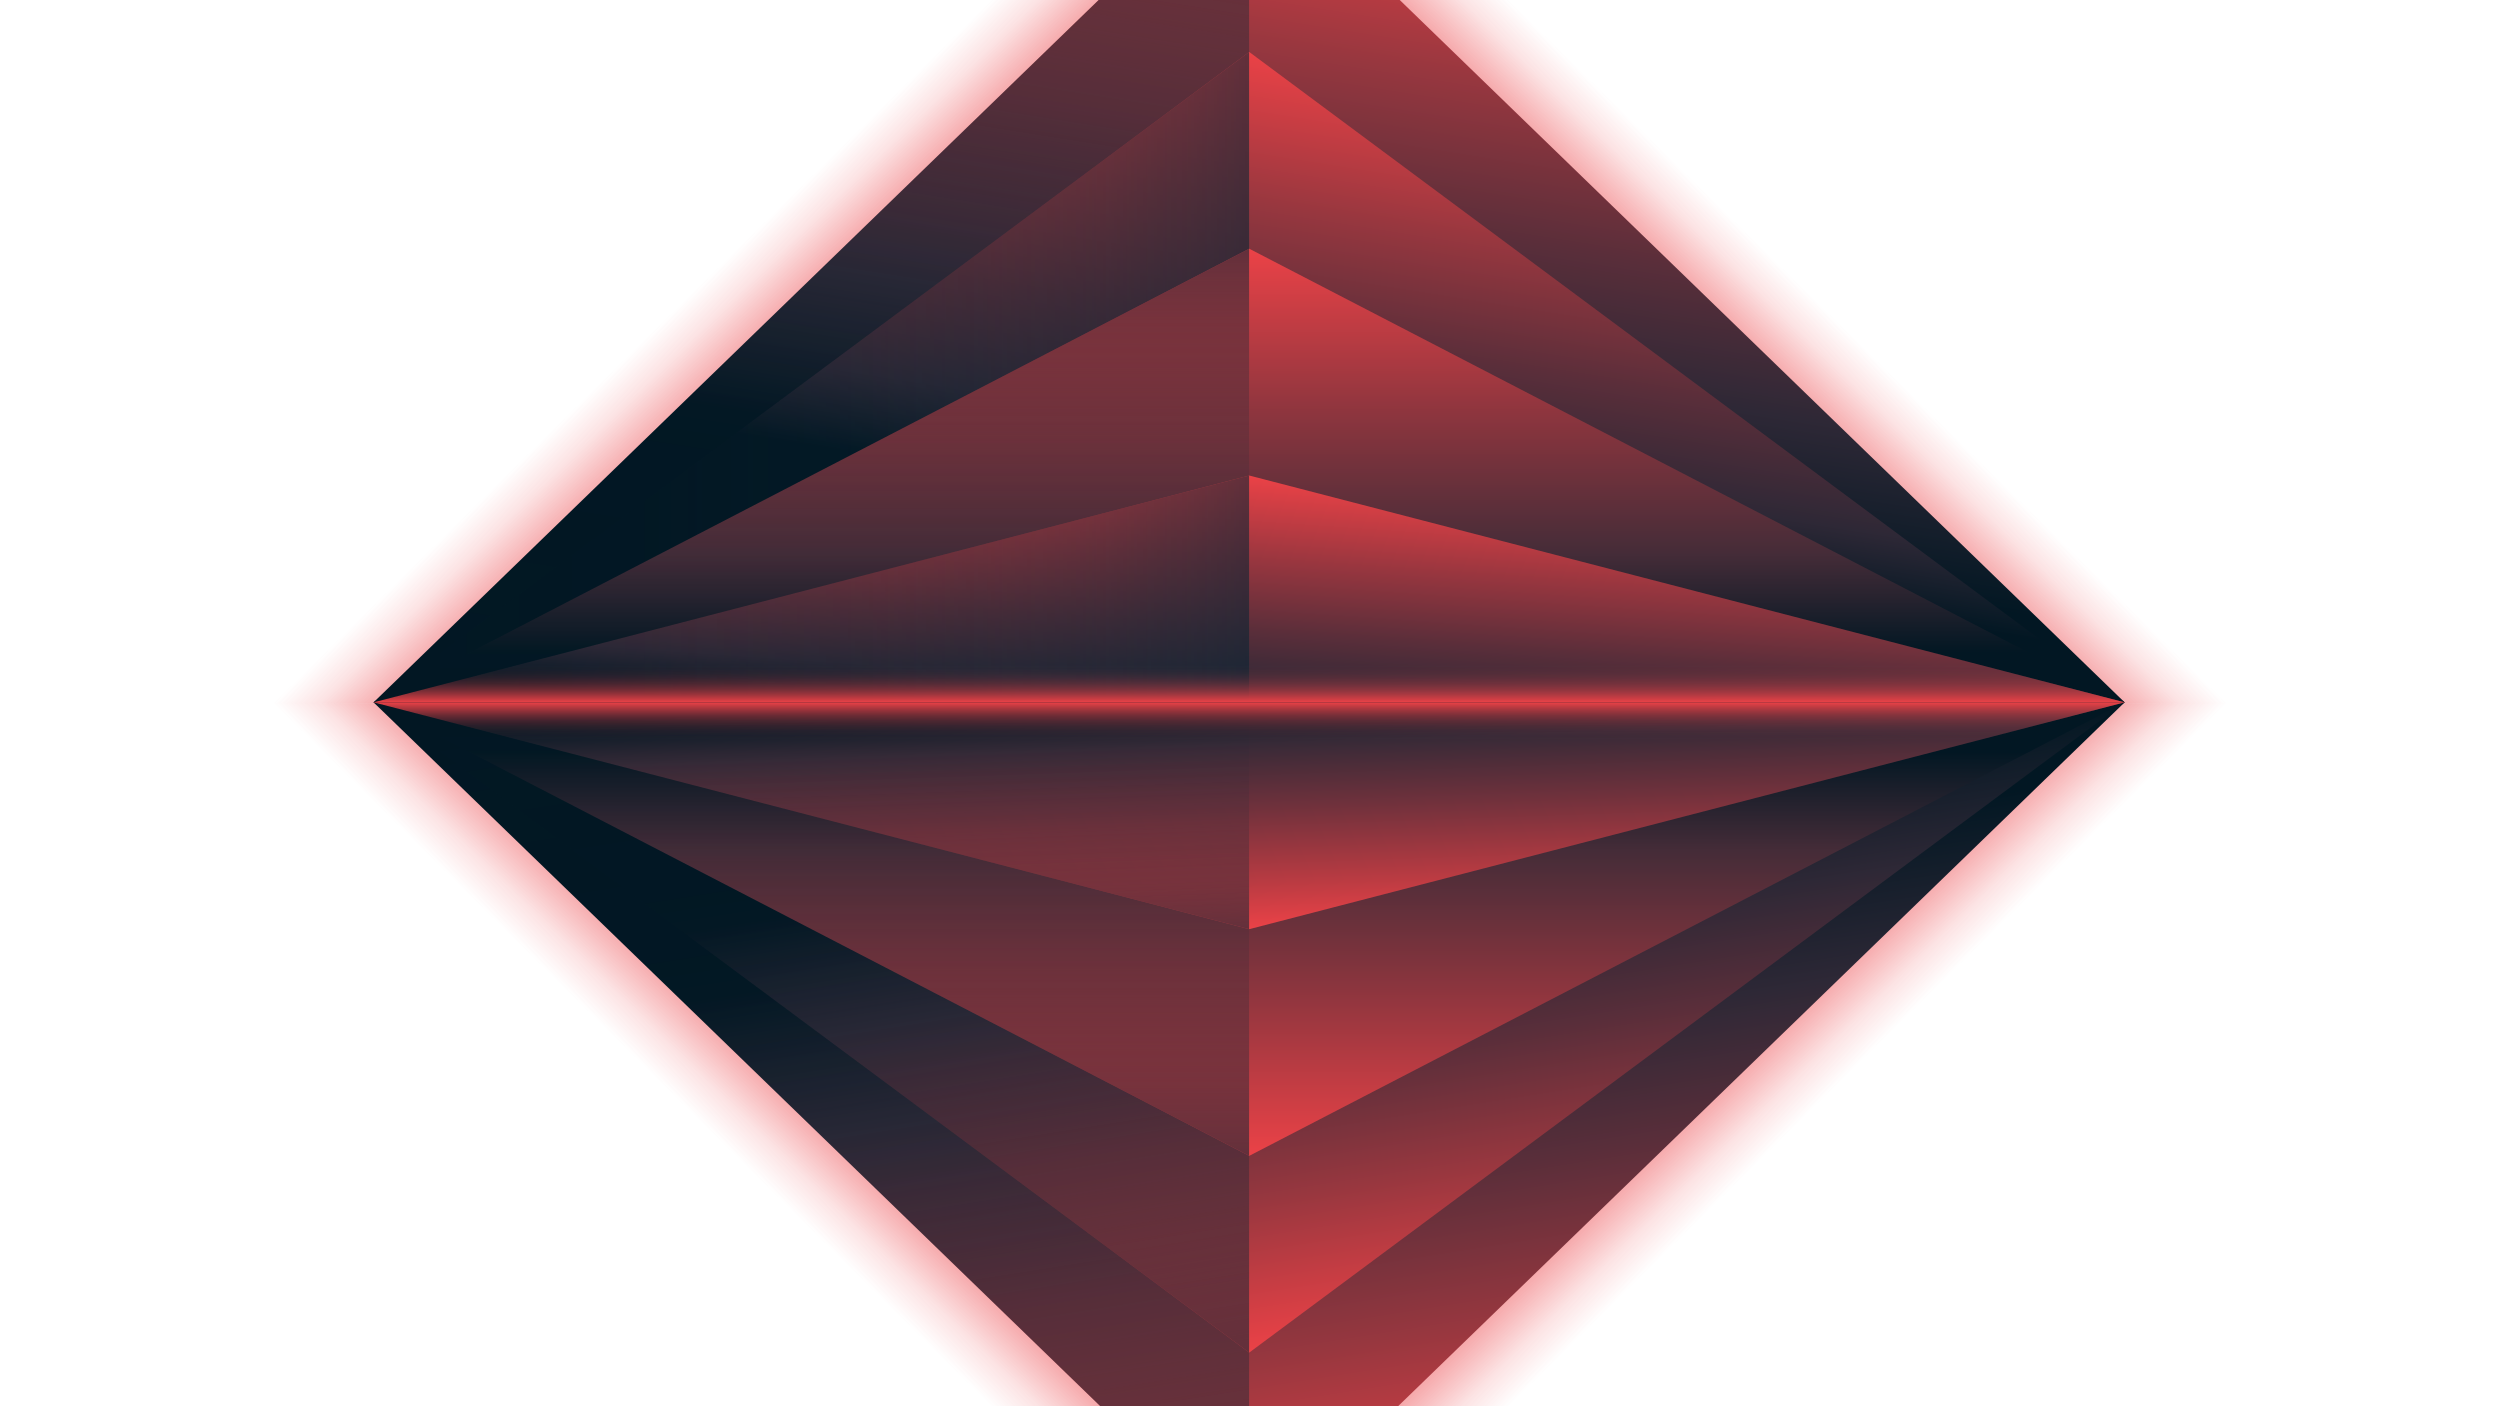 <svg xmlns="http://www.w3.org/2000/svg" xmlns:xlink="http://www.w3.org/1999/xlink" viewBox="0 0 1920 1080" style="enable-background:new 0 0 1920 1080" xml:space="preserve"><defs><path id="a" d="M0 0h1920v1080H0z"/></defs><clipPath id="b"><use xlink:href="#a" style="overflow:visible"/></clipPath><g style="clip-path:url(#b)"><linearGradient id="c" gradientUnits="userSpaceOnUse" x1="630.476" y1="860.246" x2="575.435" y2="916.471" gradientTransform="matrix(1 0 0 -1 0 1077.732)"><stop offset="0" style="stop-color:#eb4247;stop-opacity:.5"/><stop offset=".49" style="stop-color:#eb4247;stop-opacity:.15"/><stop offset=".813" style="stop-color:#eb4247;stop-opacity:0"/></linearGradient><path d="M960-235.9 172.9 540H960v-775.9z" style="fill:url(#c)"/><linearGradient id="d" gradientUnits="userSpaceOnUse" x1="630.476" y1="215.218" x2="575.435" y2="158.994" gradientTransform="matrix(1 0 0 -1 0 1077.732)"><stop offset="0" style="stop-color:#eb4247;stop-opacity:.5"/><stop offset=".49" style="stop-color:#eb4247;stop-opacity:.15"/><stop offset=".813" style="stop-color:#eb4247;stop-opacity:0"/></linearGradient><path d="M960 1315.9 172.9 540H960v775.9z" style="fill:url(#d)"/><linearGradient id="e" gradientUnits="userSpaceOnUse" x1="1289.518" y1="215.221" x2="1344.561" y2="158.997" gradientTransform="matrix(1 0 0 -1 0 1077.732)"><stop offset="0" style="stop-color:#eb4247;stop-opacity:.5"/><stop offset=".49" style="stop-color:#eb4247;stop-opacity:.15"/><stop offset=".813" style="stop-color:#eb4247;stop-opacity:0"/></linearGradient><path d="M960 1315.9 1747.1 540H960v775.9z" style="fill:url(#e)"/><linearGradient id="f" gradientUnits="userSpaceOnUse" x1="1289.518" y1="860.243" x2="1344.561" y2="916.468" gradientTransform="matrix(1 0 0 -1 0 1077.732)"><stop offset="0" style="stop-color:#eb4247;stop-opacity:.5"/><stop offset=".49" style="stop-color:#eb4247;stop-opacity:.15"/><stop offset=".813" style="stop-color:#eb4247;stop-opacity:0"/></linearGradient><path d="M960-235.9 1747.1 540H960v-775.9z" style="fill:url(#f)"/><linearGradient id="g" gradientUnits="userSpaceOnUse" x1="942.902" y1="434.45" x2="1060.001" y2="1173.746" gradientTransform="matrix(1 0 0 -1 0 1077.732)"><stop offset=".353" style="stop-color:#021723"/><stop offset=".517" style="stop-color:#2e2836"/><stop offset=".651" style="stop-color:#5a2e3a"/><stop offset=".81" style="stop-color:#98373f"/><stop offset=".99" style="stop-color:#e64146"/><stop offset="1" style="stop-color:#eb4247"/></linearGradient><path d="M959.4-112 286.9 539.4h1344.8L959.4-112z" style="fill:url(#g)"/><linearGradient id="h" gradientUnits="userSpaceOnUse" x1="614.915" y1="486.403" x2="732.008" y2="1225.696" gradientTransform="matrix(1 0 0 -1 0 1077.732)"><stop offset="0" style="stop-color:#092433;stop-opacity:0"/><stop offset=".306" style="stop-color:#092433;stop-opacity:6.615000e-02"/><stop offset=".566" style="stop-color:#092433;stop-opacity:.271"/><stop offset=".809" style="stop-color:#092433;stop-opacity:.615"/><stop offset="1" style="stop-color:#092433"/></linearGradient><path d="M959.4-112 286.9 539.4h672.4V-112z" style="opacity:.6;fill:url(#h);enable-background:new"/><linearGradient id="i" gradientUnits="userSpaceOnUse" x1="942.902" y1="642.253" x2="1060.001" y2="-97.043" gradientTransform="matrix(1 0 0 -1 0 1077.732)"><stop offset=".353" style="stop-color:#021723"/><stop offset=".517" style="stop-color:#2e2836"/><stop offset=".651" style="stop-color:#5a2e3a"/><stop offset=".81" style="stop-color:#98373f"/><stop offset=".99" style="stop-color:#e64146"/><stop offset="1" style="stop-color:#eb4247"/></linearGradient><path d="M959.4 1190.7 286.9 539.4h1344.8l-672.3 651.3z" style="fill:url(#i)"/><linearGradient id="j" gradientUnits="userSpaceOnUse" x1="614.915" y1="590.3" x2="732.008" y2="-148.993" gradientTransform="matrix(1 0 0 -1 0 1077.732)"><stop offset="0" style="stop-color:#092433;stop-opacity:0"/><stop offset=".306" style="stop-color:#092433;stop-opacity:6.615000e-02"/><stop offset=".566" style="stop-color:#092433;stop-opacity:.271"/><stop offset=".809" style="stop-color:#092433;stop-opacity:.615"/><stop offset="1" style="stop-color:#092433"/></linearGradient><path d="M959.4 1190.7 286.9 539.4h672.4v651.3z" style="opacity:.6;fill:url(#j);enable-background:new"/><linearGradient id="k" gradientUnits="userSpaceOnUse" x1="942.904" y1="434.454" x2="1036.529" y2="1025.582" gradientTransform="matrix(1 0 0 -1 0 1077.732)"><stop offset=".353" style="stop-color:#021723"/><stop offset=".413" style="stop-color:#021723"/><stop offset=".517" style="stop-color:#2e2836"/><stop offset=".651" style="stop-color:#5a2e3a"/><stop offset=".81" style="stop-color:#98373f"/><stop offset=".99" style="stop-color:#e64146"/><stop offset="1" style="stop-color:#eb4247"/></linearGradient><path d="M959.4 39.9 286.9 539.4h1344.8L959.4 39.9z" style="fill:url(#k)"/><linearGradient id="l" gradientUnits="userSpaceOnUse" x1="286.924" y1="788.077" x2="959.362" y2="788.077" gradientTransform="matrix(1 0 0 -1 0 1077.732)"><stop offset="0" style="stop-color:#092433;stop-opacity:0"/><stop offset=".306" style="stop-color:#092433;stop-opacity:6.615000e-02"/><stop offset=".566" style="stop-color:#092433;stop-opacity:.271"/><stop offset=".809" style="stop-color:#092433;stop-opacity:.615"/><stop offset="1" style="stop-color:#092433"/></linearGradient><path d="M959.4 39.9 286.9 539.4h672.4V39.9z" style="opacity:.6;fill:url(#l);enable-background:new"/><linearGradient id="m" gradientUnits="userSpaceOnUse" x1="959.359" y1="538.352" x2="959.359" y2="886.718" gradientTransform="matrix(1 0 0 -1 0 1077.732)"><stop offset="0" style="stop-color:#021723"/><stop offset=".11" style="stop-color:#021723"/><stop offset=".328" style="stop-color:#452c38"/><stop offset=".632" style="stop-color:#8c353e"/><stop offset="1" style="stop-color:#eb4247"/></linearGradient><path d="M959.4 191 286.9 539.4h1344.8L959.4 191z" style="fill:url(#m)"/><linearGradient id="n" gradientUnits="userSpaceOnUse" x1="623.143" y1="538.352" x2="623.143" y2="886.718" gradientTransform="matrix(1 0 0 -1 0 1077.732)"><stop offset="0" style="stop-color:#092433;stop-opacity:0"/><stop offset=".306" style="stop-color:#092433;stop-opacity:6.615000e-02"/><stop offset=".566" style="stop-color:#092433;stop-opacity:.271"/><stop offset=".809" style="stop-color:#092433;stop-opacity:.615"/><stop offset="1" style="stop-color:#092433"/></linearGradient><path d="M959.4 191 286.9 539.4h672.4V191z" style="opacity:.6;fill:url(#n);enable-background:new"/><linearGradient id="o" gradientUnits="userSpaceOnUse" x1="956.087" y1="491.558" x2="971.481" y2="711.688" gradientTransform="matrix(1 0 0 -1 0 1077.732)"><stop offset=".001" style="stop-color:#021723"/><stop offset=".094" style="stop-color:#021723"/><stop offset=".253" style="stop-color:#2e2836"/><stop offset=".46" style="stop-color:#5a2e3a"/><stop offset=".706" style="stop-color:#98363f"/><stop offset=".981" style="stop-color:#e54146"/><stop offset="1" style="stop-color:#eb4247"/></linearGradient><path d="M959.4 365.2 286.9 539.4h1344.8L959.4 365.2z" style="fill:url(#o)"/><linearGradient id="p" gradientUnits="userSpaceOnUse" x1="286.924" y1="625.443" x2="959.362" y2="625.443" gradientTransform="matrix(1 0 0 -1 0 1077.732)"><stop offset="0" style="stop-color:#092433;stop-opacity:0"/><stop offset=".306" style="stop-color:#092433;stop-opacity:6.615000e-02"/><stop offset=".566" style="stop-color:#092433;stop-opacity:.271"/><stop offset=".809" style="stop-color:#092433;stop-opacity:.615"/><stop offset="1" style="stop-color:#092433"/></linearGradient><path d="M959.4 365.2 286.9 539.4h672.4V365.2z" style="opacity:.6;fill:url(#p);enable-background:new"/><linearGradient id="q" gradientUnits="userSpaceOnUse" x1="942.904" y1="642.247" x2="1036.529" y2="51.12" gradientTransform="matrix(1 0 0 -1 0 1077.732)"><stop offset=".353" style="stop-color:#021723"/><stop offset=".517" style="stop-color:#2e2836"/><stop offset=".651" style="stop-color:#5a2e3a"/><stop offset=".81" style="stop-color:#98373f"/><stop offset=".99" style="stop-color:#e64146"/><stop offset="1" style="stop-color:#eb4247"/></linearGradient><path d="M959.4 1038.8 286.9 539.4h1344.8l-672.3 499.4z" style="fill:url(#q)"/><linearGradient id="r" gradientUnits="userSpaceOnUse" x1="614.915" y1="590.299" x2="708.54" y2="-.828" gradientTransform="matrix(1 0 0 -1 0 1077.732)"><stop offset="0" style="stop-color:#092433;stop-opacity:0"/><stop offset=".306" style="stop-color:#092433;stop-opacity:6.615000e-02"/><stop offset=".566" style="stop-color:#092433;stop-opacity:.271"/><stop offset=".809" style="stop-color:#092433;stop-opacity:.615"/><stop offset="1" style="stop-color:#092433"/></linearGradient><path d="M959.4 1038.8 286.9 539.4h672.4v499.4z" style="opacity:.6;fill:url(#r);enable-background:new"/><linearGradient id="s" gradientUnits="userSpaceOnUse" x1="959.359" y1="538.351" x2="959.359" y2="189.984" gradientTransform="matrix(1 0 0 -1 0 1077.732)"><stop offset="0" style="stop-color:#021723"/><stop offset=".11" style="stop-color:#021723"/><stop offset=".328" style="stop-color:#452c38"/><stop offset=".632" style="stop-color:#8c353e"/><stop offset="1" style="stop-color:#eb4247"/></linearGradient><path d="M959.4 887.7 286.9 539.4h1344.8L959.4 887.7z" style="fill:url(#s)"/><linearGradient id="t" gradientUnits="userSpaceOnUse" x1="623.143" y1="538.351" x2="623.143" y2="189.984" gradientTransform="matrix(1 0 0 -1 0 1077.732)"><stop offset="0" style="stop-color:#092433;stop-opacity:0"/><stop offset=".306" style="stop-color:#092433;stop-opacity:6.615000e-02"/><stop offset=".566" style="stop-color:#092433;stop-opacity:.271"/><stop offset=".809" style="stop-color:#092433;stop-opacity:.615"/><stop offset="1" style="stop-color:#092433"/></linearGradient><path d="M959.4 887.7 286.9 539.4h672.4v348.3z" style="opacity:.6;fill:url(#t);enable-background:new"/><linearGradient id="u" gradientUnits="userSpaceOnUse" x1="958.54" y1="561.803" x2="965.434" y2="364.381" gradientTransform="matrix(1 0 0 -1 0 1077.732)"><stop offset="0" style="stop-color:#021723"/><stop offset=".099" style="stop-color:#021723"/><stop offset=".281" style="stop-color:#372a37"/><stop offset=".526" style="stop-color:#6f313c"/><stop offset=".822" style="stop-color:#ba3b42"/><stop offset="1" style="stop-color:#eb4247"/></linearGradient><path d="M959.4 713.6 286.9 539.4h1344.8L959.4 713.6z" style="fill:url(#u)"/><linearGradient id="v" gradientUnits="userSpaceOnUse" x1="622.734" y1="550.077" x2="629.628" y2="352.654" gradientTransform="matrix(1 0 0 -1 0 1077.732)"><stop offset="0" style="stop-color:#092433;stop-opacity:0"/><stop offset=".306" style="stop-color:#092433;stop-opacity:6.615000e-02"/><stop offset=".566" style="stop-color:#092433;stop-opacity:.271"/><stop offset=".809" style="stop-color:#092433;stop-opacity:.615"/><stop offset="1" style="stop-color:#092433"/></linearGradient><path d="M959.4 713.6 286.9 539.4h672.4v174.2z" style="opacity:.6;fill:url(#v);enable-background:new"/><linearGradient id="w" gradientUnits="userSpaceOnUse" x1="959.359" y1="538.352" x2="959.359" y2="712.535" gradientTransform="matrix(1 0 0 -1 0 1077.732)"><stop offset="0" style="stop-color:#eb4247"/><stop offset=".012" style="stop-color:#eb4247;stop-opacity:.87"/><stop offset=".035" style="stop-color:#eb4247;stop-opacity:.642"/><stop offset=".058" style="stop-color:#eb4247;stop-opacity:.445"/><stop offset=".081" style="stop-color:#eb4247;stop-opacity:.285"/><stop offset=".104" style="stop-color:#eb4247;stop-opacity:.16"/><stop offset=".126" style="stop-color:#eb4247;stop-opacity:7.126000e-02"/><stop offset=".148" style="stop-color:#eb4247;stop-opacity:1.790000e-02"/><stop offset=".169" style="stop-color:#eb4247;stop-opacity:0"/></linearGradient><path d="M959.4 365.2 286.9 539.4h1344.8L959.4 365.2z" style="fill:url(#w)"/><linearGradient id="x" gradientUnits="userSpaceOnUse" x1="959.359" y1="364.169" x2="959.359" y2="538.351" gradientTransform="matrix(1 0 0 -1 0 1077.732)"><stop offset=".831" style="stop-color:#eb4247;stop-opacity:0"/><stop offset=".852" style="stop-color:#eb4247;stop-opacity:1.790000e-02"/><stop offset=".874" style="stop-color:#eb4247;stop-opacity:7.126000e-02"/><stop offset=".896" style="stop-color:#eb4247;stop-opacity:.16"/><stop offset=".919" style="stop-color:#eb4247;stop-opacity:.285"/><stop offset=".942" style="stop-color:#eb4247;stop-opacity:.445"/><stop offset=".965" style="stop-color:#eb4247;stop-opacity:.642"/><stop offset=".988" style="stop-color:#eb4247;stop-opacity:.87"/><stop offset="1" style="stop-color:#eb4247"/></linearGradient><path d="M959.4 713.6 286.9 539.4h1344.8L959.4 713.6z" style="fill:url(#x)"/></g></svg>
